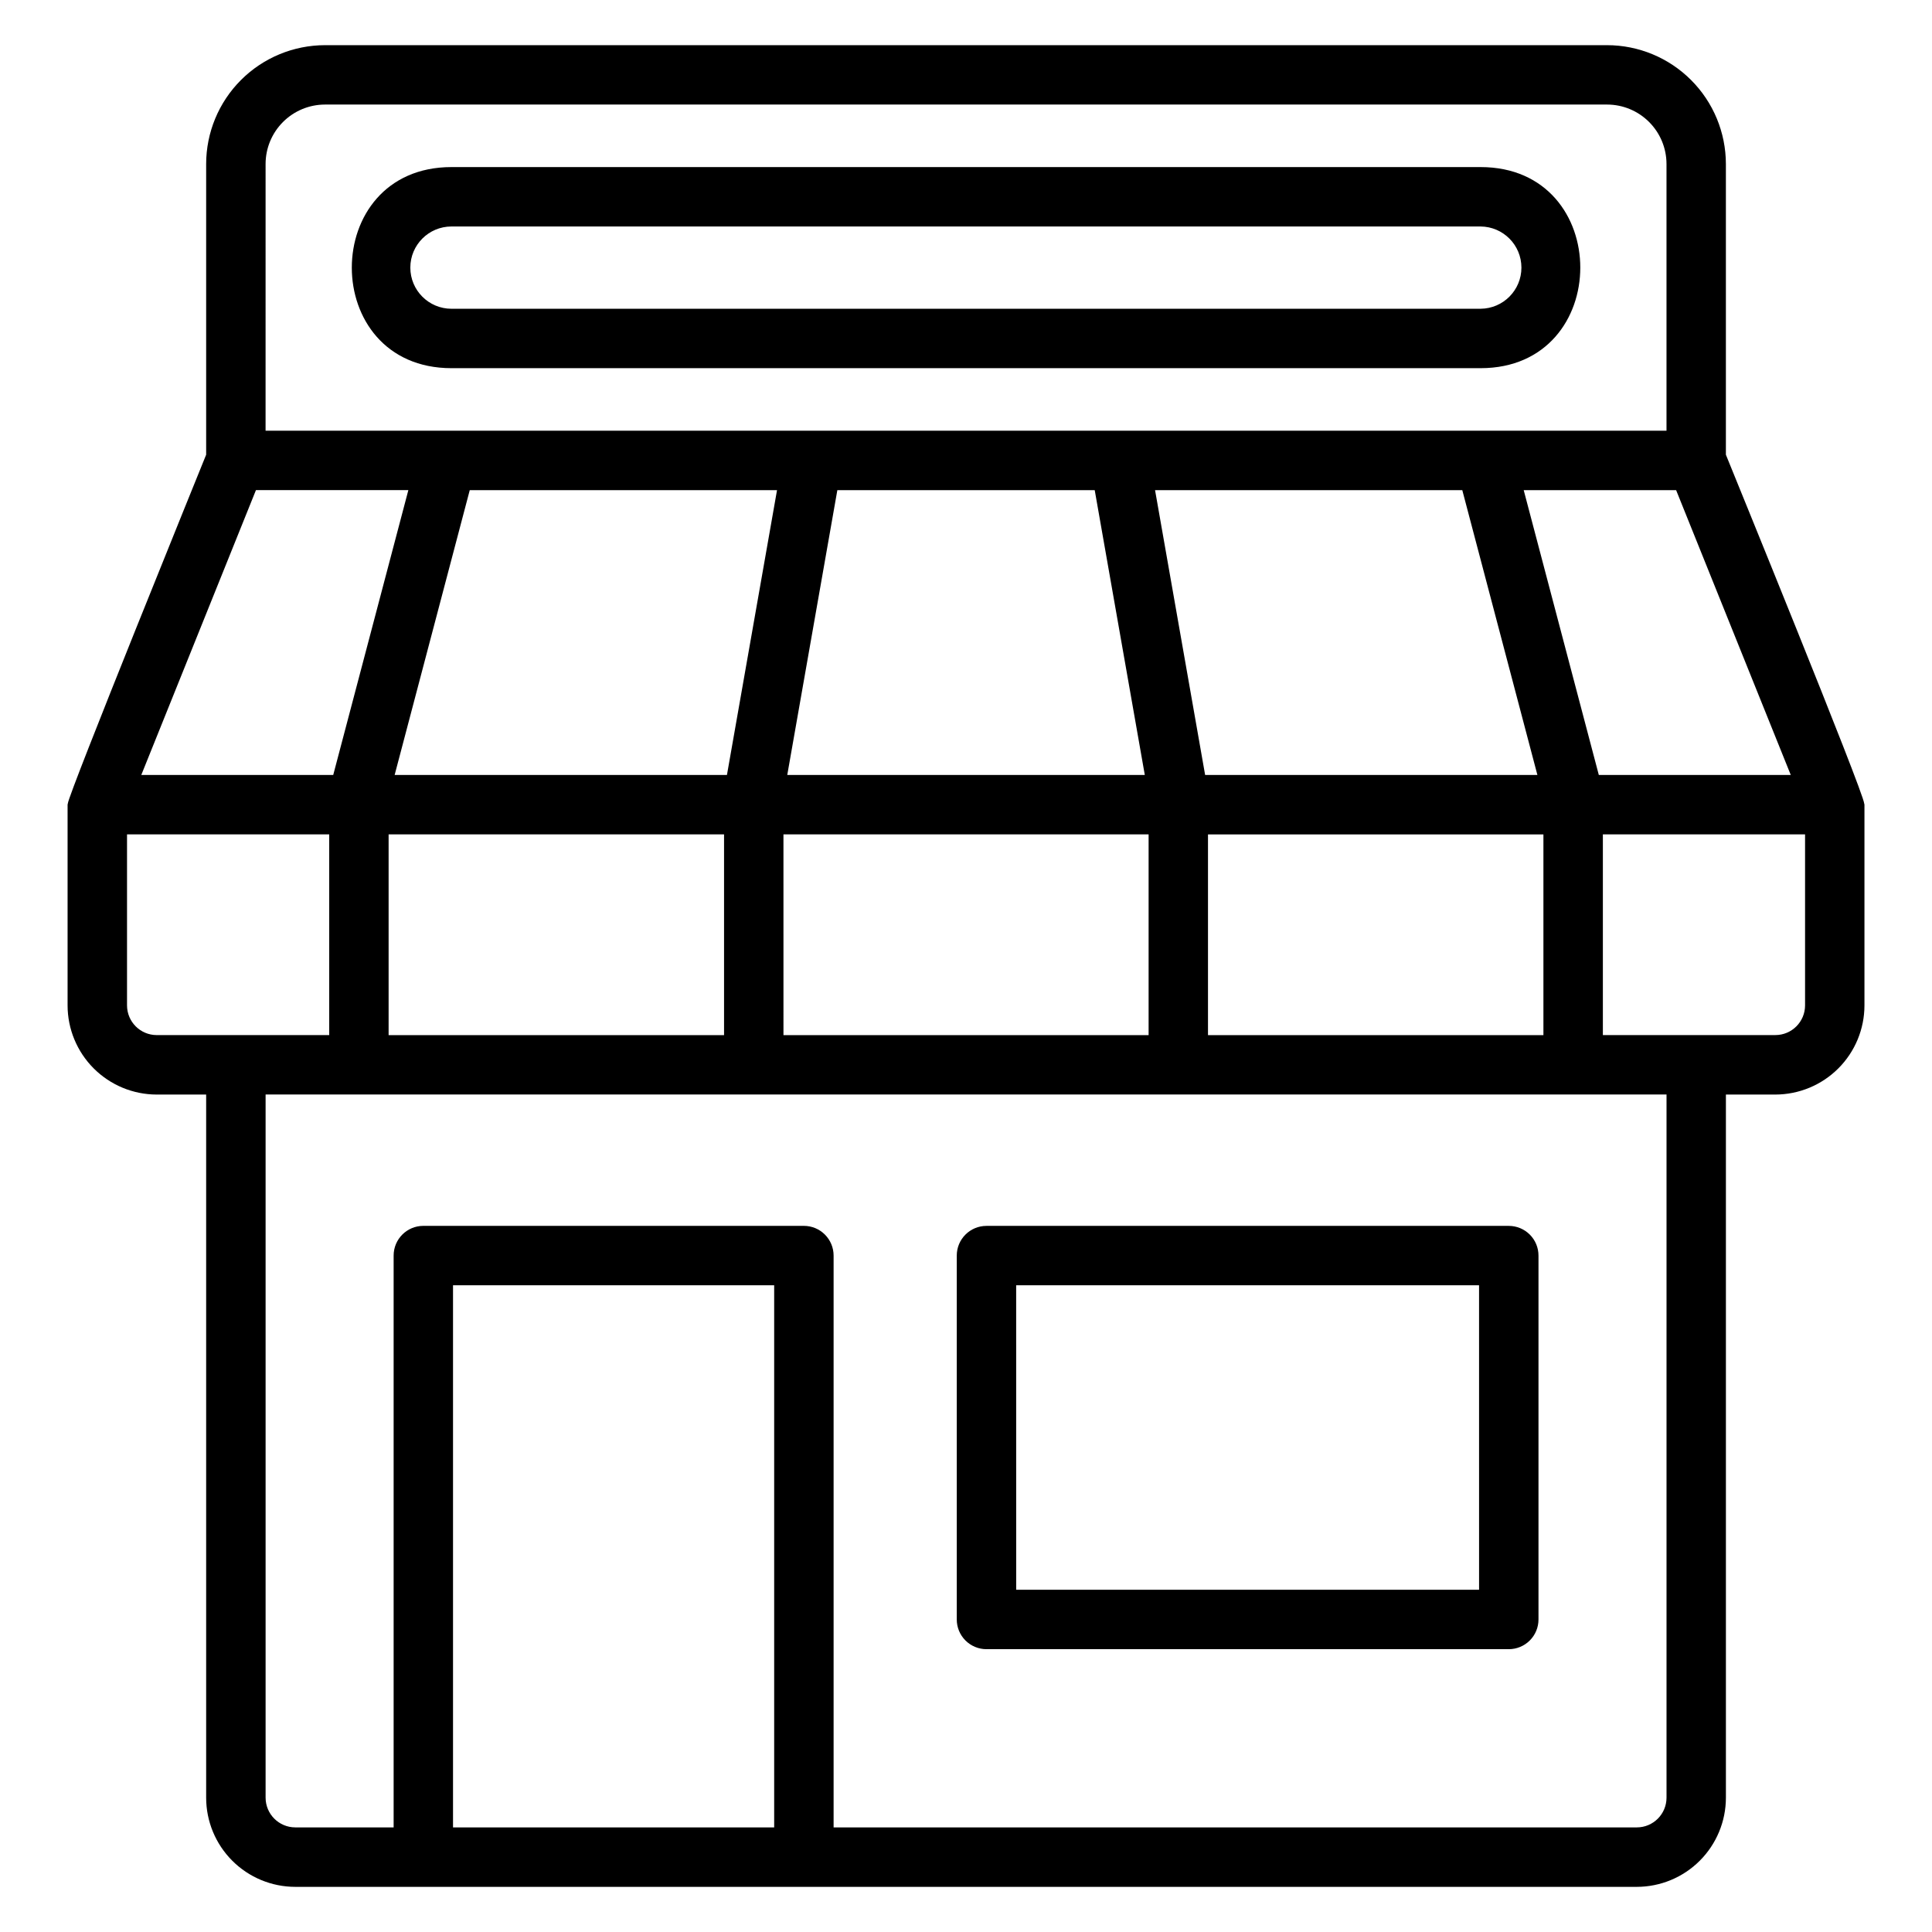 <?xml version="1.0" encoding="UTF-8"?>
<!-- Uploaded to: SVG Repo, www.svgrepo.com, Generator: SVG Repo Mixer Tools -->
<svg fill="#000000" width="800px" height="800px" version="1.1" viewBox="144 144 512 512" xmlns="http://www.w3.org/2000/svg">
 <path d="m638.03 356.95c-0.109-2.918-35.559-89.734-36.652-92.449v-77.043c-0.012-8.348-3.328-16.352-9.234-22.254-5.902-5.906-13.906-9.227-22.254-9.234h-339.77c-8.352 0.012-16.355 3.332-22.258 9.234-5.902 5.902-9.223 13.906-9.23 22.254v77.043c-0.969 2.41-36.566 90.082-36.66 92.449-0.004 0.105-0.062 0.195-0.062 0.305v53.199-0.004c0.008 6.262 2.5 12.266 6.926 16.691s10.43 6.918 16.691 6.926h13.105v186.35c0.004 6.262 2.496 12.266 6.922 16.691 4.43 4.43 10.43 6.918 16.691 6.926h355.52c6.262-0.008 12.266-2.496 16.691-6.926 4.426-4.426 6.918-10.43 6.926-16.691v-186.35h13.102-0.004c6.262-0.008 12.266-2.5 16.691-6.926 4.43-4.426 6.918-10.43 6.926-16.691v-53.199c0-0.105-0.059-0.195-0.062-0.301zm-173.9 61.371v-53.195h88.891v53.199zm-114.21-144.43-13.273 75.484-88.062-0.004 19.906-75.48zm181.6 0 19.906 75.484-88.055-0.004-13.27-75.48zm-97.41 0 13.273 75.484-94.75-0.004 13.273-75.48zm-98.23 91.23v53.199l-88.895-0.004v-53.195zm15.742 0h96.77v53.199l-96.766-0.004zm216.08-15.742-19.906-75.488h40.391l30.383 75.484zm-353.32-161.93c0.004-4.172 1.664-8.176 4.617-11.125 2.953-2.953 6.953-4.613 11.129-4.617h339.77c4.172 0.004 8.176 1.664 11.125 4.617 2.953 2.949 4.613 6.953 4.617 11.125v70.691h-371.26zm-2.555 86.438h40.391l-19.91 75.484-50.863-0.004zm-34.164 136.55v-45.324h53.582v53.199l-45.711-0.004c-4.344-0.004-7.867-3.523-7.871-7.871zm86.391 217.84v-143.67h85.109v143.67zm321.59-7.871v-0.004c-0.004 4.348-3.523 7.871-7.871 7.875h-212.86v-151.54c0-2.086-0.832-4.09-2.309-5.566-1.477-1.477-3.477-2.305-5.566-2.305h-100.85c-4.348 0-7.871 3.523-7.871 7.871v151.54h-26.055c-4.348-0.008-7.871-3.527-7.875-7.875v-186.35h371.26zm36.715-209.97v-0.004c0 4.348-3.523 7.871-7.871 7.871h-45.711v-53.195h53.582zm-85.977-222.16h-272.74c-35.207 0-35.219 53.293 0 53.293h272.74c35.207-0.004 35.219-53.293 0-53.293zm0 37.551-272.74-0.004c-6.019 0-10.902-4.879-10.902-10.902 0-6.019 4.883-10.902 10.902-10.902h272.74c5.984 0.051 10.809 4.918 10.809 10.902 0 5.984-4.824 10.848-10.809 10.898zm-130.96 355.22h138.42c2.09 0 4.09-0.828 5.566-2.305s2.309-3.481 2.305-5.566v-96.434c0.004-2.086-0.828-4.09-2.305-5.566-1.477-1.477-3.477-2.305-5.566-2.305h-138.42c-4.348 0-7.871 3.523-7.871 7.871v96.434c0 2.086 0.828 4.09 2.305 5.566 1.477 1.477 3.481 2.305 5.566 2.305zm7.871-96.434h122.67l0.004 80.691h-122.67z"/>
</svg>